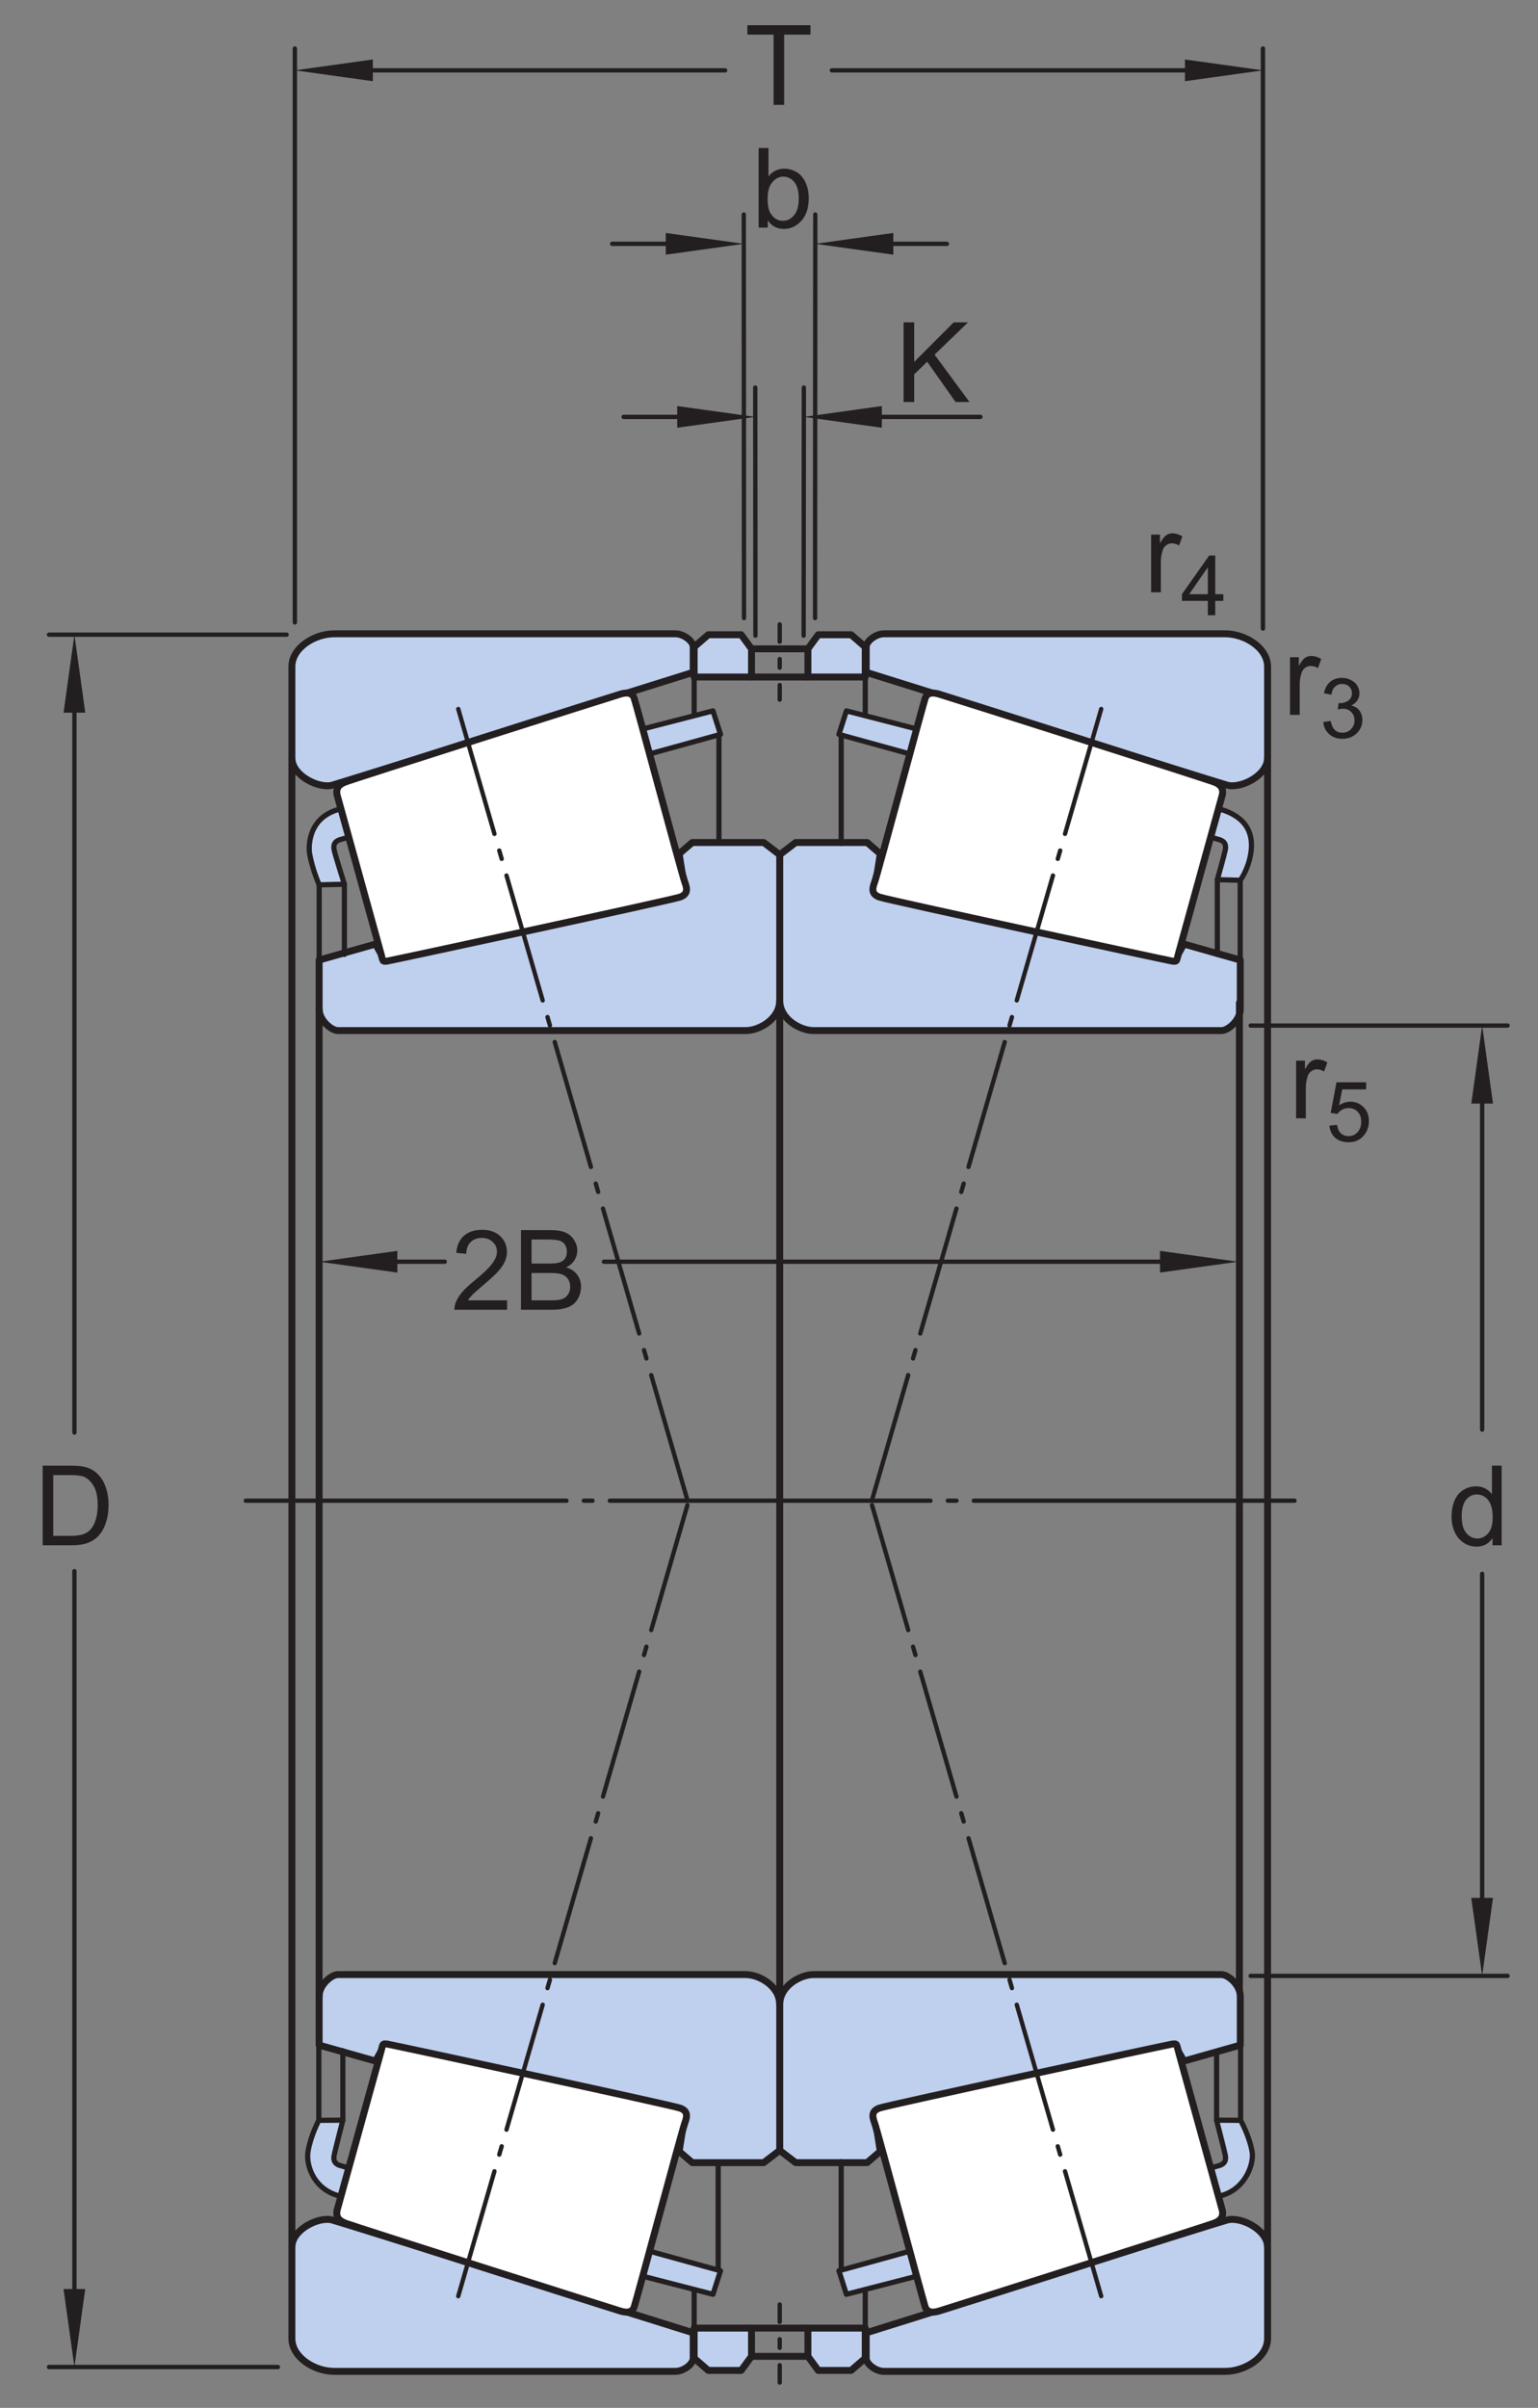 <?xml version="1.0" encoding="UTF-8"?>
<svg xmlns="http://www.w3.org/2000/svg" xmlns:xlink="http://www.w3.org/1999/xlink" width="166pt" height="259.81pt" viewBox="0 0 166 259.81" version="1.1">
<rect x="0" y="0" width="166" height="259.81" fill="#808080" stroke="none"/>
<defs>
<g>
<symbol overflow="visible" id="glyph0-0">
<path style="stroke:none;" d="M 1.5 0 L 1.5 -7.5 L 7.5 -7.5 L 7.5 0 Z M 1.688 -0.188 L 7.312 -0.188 L 7.312 -7.312 L 1.688 -7.312 Z M 1.688 -0.188 "/>
</symbol>
<symbol overflow="visible" id="glyph0-1">
<path style="stroke:none;" d="M 0.922 0 L 0.922 -8.594 L 3.891 -8.594 C 4.555 -8.594 5.066 -8.551 5.422 -8.469 C 5.91 -8.352 6.328 -8.148 6.672 -7.859 C 7.129 -7.473 7.469 -6.977 7.688 -6.375 C 7.914 -5.781 8.031 -5.102 8.031 -4.344 C 8.031 -3.688 7.953 -3.109 7.797 -2.609 C 7.648 -2.109 7.457 -1.691 7.219 -1.359 C 6.977 -1.023 6.711 -0.766 6.422 -0.578 C 6.141 -0.391 5.801 -0.242 5.406 -0.141 C 5.008 -0.047 4.551 0 4.031 0 Z M 2.062 -1.016 L 3.891 -1.016 C 4.461 -1.016 4.91 -1.066 5.234 -1.172 C 5.555 -1.273 5.812 -1.426 6 -1.625 C 6.27 -1.883 6.477 -2.242 6.625 -2.703 C 6.781 -3.16 6.859 -3.711 6.859 -4.359 C 6.859 -5.254 6.707 -5.941 6.406 -6.422 C 6.113 -6.91 5.758 -7.238 5.344 -7.406 C 5.031 -7.52 4.539 -7.578 3.875 -7.578 L 2.062 -7.578 Z M 2.062 -1.016 "/>
</symbol>
<symbol overflow="visible" id="glyph0-2">
<path style="stroke:none;" d="M 3.109 0 L 3.109 -7.578 L 0.281 -7.578 L 0.281 -8.594 L 7.094 -8.594 L 7.094 -7.578 L 4.25 -7.578 L 4.25 0 Z M 3.109 0 "/>
</symbol>
<symbol overflow="visible" id="glyph0-3">
<path style="stroke:none;" d="M 6.047 -1.016 L 6.047 0 L 0.359 0 C 0.359 -0.25 0.398 -0.492 0.484 -0.734 C 0.629 -1.117 0.859 -1.5 1.172 -1.875 C 1.492 -2.25 1.957 -2.68 2.562 -3.172 C 3.5 -3.941 4.129 -4.551 4.453 -5 C 4.785 -5.445 4.953 -5.867 4.953 -6.266 C 4.953 -6.68 4.801 -7.031 4.5 -7.312 C 4.195 -7.602 3.805 -7.75 3.328 -7.75 C 2.816 -7.75 2.41 -7.598 2.109 -7.297 C 1.805 -6.992 1.648 -6.57 1.641 -6.031 L 0.562 -6.141 C 0.633 -6.953 0.91 -7.566 1.391 -7.984 C 1.879 -8.41 2.535 -8.625 3.359 -8.625 C 4.18 -8.625 4.832 -8.395 5.312 -7.938 C 5.789 -7.477 6.031 -6.91 6.031 -6.234 C 6.031 -5.891 5.957 -5.551 5.812 -5.219 C 5.676 -4.895 5.441 -4.547 5.109 -4.172 C 4.785 -3.805 4.25 -3.305 3.5 -2.672 C 2.863 -2.141 2.453 -1.773 2.266 -1.578 C 2.086 -1.391 1.941 -1.203 1.828 -1.016 Z M 6.047 -1.016 "/>
</symbol>
<symbol overflow="visible" id="glyph0-4">
<path style="stroke:none;" d="M 0.875 0 L 0.875 -8.594 L 4.109 -8.594 C 4.766 -8.594 5.289 -8.504 5.688 -8.328 C 6.082 -8.148 6.391 -7.879 6.609 -7.516 C 6.836 -7.16 6.953 -6.785 6.953 -6.391 C 6.953 -6.023 6.852 -5.68 6.656 -5.359 C 6.457 -5.035 6.156 -4.773 5.75 -4.578 C 6.27 -4.422 6.664 -4.156 6.938 -3.781 C 7.219 -3.414 7.359 -2.984 7.359 -2.484 C 7.359 -2.086 7.273 -1.711 7.109 -1.359 C 6.941 -1.016 6.734 -0.75 6.484 -0.562 C 6.234 -0.375 5.914 -0.234 5.531 -0.141 C 5.156 -0.047 4.695 0 4.156 0 Z M 2.016 -4.984 L 3.875 -4.984 C 4.375 -4.984 4.734 -5.016 4.953 -5.078 C 5.242 -5.16 5.461 -5.301 5.609 -5.5 C 5.754 -5.707 5.828 -5.961 5.828 -6.266 C 5.828 -6.547 5.758 -6.797 5.625 -7.016 C 5.488 -7.234 5.289 -7.379 5.031 -7.453 C 4.781 -7.535 4.348 -7.578 3.734 -7.578 L 2.016 -7.578 Z M 2.016 -1.016 L 4.156 -1.016 C 4.52 -1.016 4.773 -1.031 4.922 -1.062 C 5.191 -1.102 5.41 -1.176 5.578 -1.281 C 5.754 -1.395 5.898 -1.555 6.016 -1.766 C 6.129 -1.973 6.188 -2.211 6.188 -2.484 C 6.188 -2.805 6.102 -3.086 5.938 -3.328 C 5.781 -3.566 5.555 -3.734 5.266 -3.828 C 4.973 -3.922 4.551 -3.969 4 -3.969 L 2.016 -3.969 Z M 2.016 -1.016 "/>
</symbol>
<symbol overflow="visible" id="glyph0-5">
<path style="stroke:none;" d="M 4.828 0 L 4.828 -0.781 C 4.43 -0.164 3.852 0.141 3.094 0.141 C 2.594 0.141 2.133 0.004 1.719 -0.266 C 1.301 -0.547 0.977 -0.93 0.75 -1.422 C 0.52 -1.91 0.406 -2.473 0.406 -3.109 C 0.406 -3.723 0.508 -4.285 0.719 -4.797 C 0.926 -5.305 1.238 -5.691 1.656 -5.953 C 2.07 -6.223 2.535 -6.359 3.047 -6.359 C 3.422 -6.359 3.754 -6.281 4.047 -6.125 C 4.336 -5.969 4.578 -5.766 4.766 -5.516 L 4.766 -8.594 L 5.812 -8.594 L 5.812 0 Z M 1.5 -3.109 C 1.5 -2.305 1.664 -1.707 2 -1.312 C 2.332 -0.926 2.727 -0.734 3.188 -0.734 C 3.645 -0.734 4.035 -0.922 4.359 -1.297 C 4.68 -1.672 4.844 -2.242 4.844 -3.016 C 4.844 -3.867 4.676 -4.492 4.344 -4.891 C 4.02 -5.285 3.617 -5.484 3.141 -5.484 C 2.672 -5.484 2.281 -5.289 1.969 -4.906 C 1.656 -4.531 1.5 -3.93 1.5 -3.109 Z M 1.5 -3.109 "/>
</symbol>
<symbol overflow="visible" id="glyph0-6">
<path style="stroke:none;" d="M 0.781 0 L 0.781 -6.219 L 1.734 -6.219 L 1.734 -5.281 C 1.973 -5.719 2.191 -6.004 2.391 -6.141 C 2.598 -6.285 2.828 -6.359 3.078 -6.359 C 3.43 -6.359 3.789 -6.25 4.156 -6.031 L 3.797 -5.047 C 3.535 -5.203 3.281 -5.281 3.031 -5.281 C 2.789 -5.281 2.578 -5.207 2.391 -5.062 C 2.211 -4.926 2.086 -4.734 2.016 -4.484 C 1.891 -4.109 1.828 -3.703 1.828 -3.266 L 1.828 0 Z M 0.781 0 "/>
</symbol>
<symbol overflow="visible" id="glyph0-7">
<path style="stroke:none;" d="M 1.766 0 L 0.781 0 L 0.781 -8.594 L 1.844 -8.594 L 1.844 -5.531 C 2.289 -6.082 2.859 -6.359 3.547 -6.359 C 3.93 -6.359 4.289 -6.281 4.625 -6.125 C 4.969 -5.977 5.25 -5.766 5.469 -5.484 C 5.695 -5.203 5.875 -4.863 6 -4.469 C 6.125 -4.07 6.188 -3.648 6.188 -3.203 C 6.188 -2.141 5.922 -1.316 5.391 -0.734 C 4.859 -0.148 4.227 0.141 3.5 0.141 C 2.758 0.141 2.18 -0.164 1.766 -0.781 Z M 1.75 -3.156 C 1.75 -2.414 1.852 -1.879 2.062 -1.547 C 2.395 -1.004 2.844 -0.734 3.406 -0.734 C 3.863 -0.734 4.258 -0.93 4.594 -1.328 C 4.938 -1.723 5.109 -2.32 5.109 -3.125 C 5.109 -3.938 4.945 -4.535 4.625 -4.922 C 4.301 -5.305 3.91 -5.5 3.453 -5.5 C 2.992 -5.5 2.594 -5.297 2.25 -4.891 C 1.914 -4.492 1.75 -3.914 1.75 -3.156 Z M 1.75 -3.156 "/>
</symbol>
<symbol overflow="visible" id="glyph0-8">
<path style="stroke:none;" d="M 0.875 0 L 0.875 -8.594 L 2.016 -8.594 L 2.016 -4.328 L 6.281 -8.594 L 7.828 -8.594 L 4.219 -5.109 L 7.984 0 L 6.484 0 L 3.422 -4.344 L 2.016 -2.984 L 2.016 0 Z M 0.875 0 "/>
</symbol>
<symbol overflow="visible" id="glyph1-0">
<path style="stroke:none;" d="M 1.125 0 L 1.125 -5.625 L 5.625 -5.625 L 5.625 0 Z M 1.266 -0.141 L 5.484 -0.141 L 5.484 -5.484 L 1.266 -5.484 Z M 1.266 -0.141 "/>
</symbol>
<symbol overflow="visible" id="glyph1-1">
<path style="stroke:none;" d="M 2.906 0 L 2.906 -1.547 L 0.109 -1.547 L 0.109 -2.266 L 3.047 -6.438 L 3.703 -6.438 L 3.703 -2.266 L 4.578 -2.266 L 4.578 -1.547 L 3.703 -1.547 L 3.703 0 Z M 2.906 -2.266 L 2.906 -5.172 L 0.891 -2.266 Z M 2.906 -2.266 "/>
</symbol>
<symbol overflow="visible" id="glyph1-2">
<path style="stroke:none;" d="M 0.375 -1.703 L 1.172 -1.812 C 1.266 -1.363 1.414 -1.039 1.625 -0.844 C 1.844 -0.645 2.113 -0.547 2.438 -0.547 C 2.801 -0.547 3.109 -0.672 3.359 -0.922 C 3.617 -1.18 3.75 -1.504 3.75 -1.891 C 3.75 -2.254 3.629 -2.551 3.391 -2.781 C 3.16 -3.02 2.863 -3.141 2.5 -3.141 C 2.344 -3.141 2.156 -3.109 1.938 -3.047 L 2.031 -3.75 C 2.082 -3.738 2.125 -3.734 2.156 -3.734 C 2.488 -3.734 2.789 -3.82 3.062 -4 C 3.332 -4.176 3.469 -4.445 3.469 -4.812 C 3.469 -5.102 3.367 -5.344 3.172 -5.531 C 2.973 -5.719 2.719 -5.812 2.406 -5.812 C 2.102 -5.812 1.848 -5.711 1.641 -5.516 C 1.441 -5.328 1.312 -5.039 1.25 -4.656 L 0.453 -4.797 C 0.555 -5.328 0.773 -5.738 1.109 -6.031 C 1.453 -6.32 1.879 -6.469 2.391 -6.469 C 2.742 -6.469 3.066 -6.391 3.359 -6.234 C 3.66 -6.086 3.891 -5.883 4.047 -5.625 C 4.203 -5.363 4.281 -5.086 4.281 -4.797 C 4.281 -4.516 4.203 -4.258 4.047 -4.031 C 3.898 -3.801 3.68 -3.617 3.391 -3.484 C 3.773 -3.398 4.07 -3.219 4.281 -2.938 C 4.488 -2.664 4.594 -2.32 4.594 -1.906 C 4.594 -1.344 4.383 -0.863 3.969 -0.469 C 3.562 -0.082 3.047 0.109 2.422 0.109 C 1.859 0.109 1.391 -0.055 1.016 -0.391 C 0.641 -0.723 0.426 -1.16 0.375 -1.703 Z M 0.375 -1.703 "/>
</symbol>
<symbol overflow="visible" id="glyph1-3">
<path style="stroke:none;" d="M 0.375 -1.688 L 1.203 -1.766 C 1.266 -1.359 1.406 -1.051 1.625 -0.844 C 1.852 -0.645 2.125 -0.547 2.438 -0.547 C 2.82 -0.547 3.145 -0.688 3.406 -0.969 C 3.676 -1.258 3.812 -1.641 3.812 -2.109 C 3.812 -2.566 3.68 -2.926 3.422 -3.188 C 3.172 -3.445 2.844 -3.578 2.438 -3.578 C 2.176 -3.578 1.941 -3.516 1.734 -3.391 C 1.535 -3.273 1.375 -3.129 1.25 -2.953 L 0.516 -3.047 L 1.141 -6.359 L 4.344 -6.359 L 4.344 -5.594 L 1.766 -5.594 L 1.422 -3.875 C 1.805 -4.133 2.211 -4.266 2.641 -4.266 C 3.203 -4.266 3.676 -4.07 4.062 -3.688 C 4.445 -3.301 4.641 -2.801 4.641 -2.188 C 4.641 -1.602 4.473 -1.098 4.141 -0.672 C 3.723 -0.148 3.156 0.109 2.438 0.109 C 1.852 0.109 1.375 -0.051 1 -0.375 C 0.633 -0.707 0.426 -1.145 0.375 -1.688 Z M 0.375 -1.688 "/>
</symbol>
</g>
</defs>
<g id="surface1">
<path style=" stroke:none;fill-rule:nonzero;fill:rgb(74.864%,81.065%,93.063%);fill-opacity:1;" d="M 136.812 71.934 C 136.812 69.906 134.371 68.387 132.246 68.387 L 95.414 68.387 C 94.504 68.387 93.492 69.195 93.492 69.805 L 93.492 72.543 C 93.492 72.543 131.027 84.312 132.449 84.719 C 133.871 85.125 136.812 83.703 136.812 81.777 "/>
<path style="fill:none;stroke-width:7.48;stroke-linecap:round;stroke-linejoin:round;stroke:rgb(13.73%,12.16%,12.549%);stroke-opacity:1;stroke-miterlimit:4;" d="M 1368.125 1878.764 C 1368.125 1899.037 1343.711 1914.233 1322.461 1914.233 L 954.141 1914.233 C 945.039 1914.233 934.922 1906.147 934.922 1900.053 L 934.922 1872.67 C 934.922 1872.67 1310.273 1754.975 1324.492 1750.912 C 1338.711 1746.85 1368.125 1761.069 1368.125 1780.327 Z M 1368.125 1878.764 " transform="matrix(0.1,0,0,-0.1,0,259.81)"/>
<path style="fill:none;stroke-width:4.68;stroke-linecap:round;stroke-linejoin:round;stroke:rgb(13.73%,12.16%,12.549%);stroke-opacity:1;stroke-dasharray:18.71,18.71,9.35,18.71;stroke-miterlimit:4;" d="M 841.562 1924.389 L 841.562 1843.178 " transform="matrix(0.1,0,0,-0.1,0,259.81)"/>
<path style=" stroke:none;fill-rule:nonzero;fill:rgb(74.864%,81.065%,93.063%);fill-opacity:1;" d="M 133.867 103.59 L 127.781 101.863 L 126.867 103.488 L 94.402 95.98 L 95.012 92.125 L 93.59 90.906 L 85.879 90.906 L 84.156 92.227 L 84.156 107.949 C 84.156 109.98 86.391 111.199 87.809 111.199 L 131.84 111.199 C 132.551 111.199 133.867 110.082 133.867 108.863 "/>
<path style="fill:none;stroke-width:7.48;stroke-linecap:round;stroke-linejoin:round;stroke:rgb(13.73%,12.16%,12.549%);stroke-opacity:1;stroke-miterlimit:4;" d="M 1338.672 1562.202 L 1277.812 1579.467 L 1268.672 1563.217 L 944.023 1638.295 L 950.117 1676.85 L 935.898 1689.037 L 858.789 1689.037 L 841.562 1675.834 L 841.562 1518.608 C 841.562 1498.295 863.906 1486.108 878.086 1486.108 L 1318.398 1486.108 C 1325.508 1486.108 1338.672 1497.28 1338.672 1509.467 Z M 1338.672 1562.202 " transform="matrix(0.1,0,0,-0.1,0,259.81)"/>
<path style=" stroke:none;fill-rule:nonzero;fill:rgb(74.864%,81.065%,93.063%);fill-opacity:1;" d="M 88.316 68.488 L 87.199 70.008 L 87.199 73.051 L 93.387 73.051 L 93.387 69.805 L 91.863 68.488 "/>
<path style="fill:none;stroke-width:7.48;stroke-linecap:round;stroke-linejoin:round;stroke:rgb(13.73%,12.16%,12.549%);stroke-opacity:1;stroke-miterlimit:4;" d="M 883.164 1913.217 L 871.992 1898.022 L 871.992 1867.592 L 933.867 1867.592 L 933.867 1900.053 L 918.633 1913.217 Z M 883.164 1913.217 " transform="matrix(0.1,0,0,-0.1,0,259.81)"/>
<path style=" stroke:none;fill-rule:nonzero;fill:rgb(74.864%,81.065%,93.063%);fill-opacity:1;" d="M 31.504 71.934 C 31.504 69.906 33.938 68.387 36.066 68.387 L 72.895 68.387 C 73.809 68.387 74.82 69.195 74.82 69.805 L 74.82 72.543 C 74.82 72.543 37.285 84.312 35.863 84.719 C 34.441 85.125 31.504 83.703 31.504 81.777 "/>
<path style="fill:none;stroke-width:7.48;stroke-linecap:round;stroke-linejoin:round;stroke:rgb(13.73%,12.16%,12.549%);stroke-opacity:1;stroke-miterlimit:4;" d="M 315.039 1878.764 C 315.039 1899.037 339.375 1914.233 360.664 1914.233 L 728.945 1914.233 C 738.086 1914.233 748.203 1906.147 748.203 1900.053 L 748.203 1872.67 C 748.203 1872.67 372.852 1754.975 358.633 1750.912 C 344.414 1746.85 315.039 1761.069 315.039 1780.327 Z M 315.039 1878.764 " transform="matrix(0.1,0,0,-0.1,0,259.81)"/>
<path style=" stroke:none;fill-rule:nonzero;fill:rgb(74.864%,81.065%,93.063%);fill-opacity:1;" d="M 34.445 103.59 L 40.531 101.863 L 41.441 103.488 L 73.91 95.98 L 73.301 92.125 L 74.719 90.906 L 82.43 90.906 L 84.156 92.227 L 84.156 107.949 C 84.156 109.98 81.922 111.199 80.504 111.199 L 36.473 111.199 C 35.762 111.199 34.445 110.082 34.445 108.863 "/>
<path style="fill:none;stroke-width:7.48;stroke-linecap:round;stroke-linejoin:round;stroke:rgb(13.73%,12.16%,12.549%);stroke-opacity:1;stroke-miterlimit:4;" d="M 344.453 1562.202 L 405.312 1579.467 L 414.414 1563.217 L 739.102 1638.295 L 733.008 1676.85 L 747.188 1689.037 L 824.297 1689.037 L 841.562 1675.834 L 841.562 1518.608 C 841.562 1498.295 819.219 1486.108 805.039 1486.108 L 364.727 1486.108 C 357.617 1486.108 344.453 1497.28 344.453 1509.467 Z M 344.453 1562.202 " transform="matrix(0.1,0,0,-0.1,0,259.81)"/>
<path style=" stroke:none;fill-rule:nonzero;fill:rgb(74.864%,81.065%,93.063%);fill-opacity:1;" d="M 79.996 68.488 L 81.113 70.008 L 81.113 73.051 L 74.922 73.051 L 74.922 69.805 L 76.445 68.488 "/>
<path style="fill:none;stroke-width:7.48;stroke-linecap:round;stroke-linejoin:round;stroke:rgb(13.73%,12.16%,12.549%);stroke-opacity:1;stroke-miterlimit:4;" d="M 799.961 1913.217 L 811.133 1898.022 L 811.133 1867.592 L 749.219 1867.592 L 749.219 1900.053 L 764.453 1913.217 Z M 799.961 1913.217 " transform="matrix(0.1,0,0,-0.1,0,259.81)"/>
<path style="fill:none;stroke-width:7.48;stroke-linecap:round;stroke-linejoin:round;stroke:rgb(13.73%,12.16%,12.549%);stroke-opacity:1;stroke-miterlimit:4;" d="M 871.992 1867.592 L 811.133 1867.592 " transform="matrix(0.1,0,0,-0.1,0,259.81)"/>
<path style="fill:none;stroke-width:7.48;stroke-linecap:round;stroke-linejoin:round;stroke:rgb(13.73%,12.16%,12.549%);stroke-opacity:1;stroke-miterlimit:4;" d="M 871.992 1898.022 L 811.133 1898.022 " transform="matrix(0.1,0,0,-0.1,0,259.81)"/>
<path style="fill:none;stroke-width:4.68;stroke-linecap:round;stroke-linejoin:round;stroke:rgb(13.73%,12.16%,12.549%);stroke-opacity:1;stroke-dasharray:346.11,18.71,9.35,18.71;stroke-miterlimit:4;" d="M 265.312 978.842 L 1411.758 978.842 " transform="matrix(0.1,0,0,-0.1,0,259.81)"/>
<path style="fill:none;stroke-width:5.61;stroke-linecap:round;stroke-linejoin:round;stroke:rgb(13.73%,12.16%,12.549%);stroke-opacity:1;stroke-miterlimit:4;" d="M 749.219 1867.592 L 749.219 1827.006 " transform="matrix(0.1,0,0,-0.1,0,259.81)"/>
<path style="fill:none;stroke-width:5.61;stroke-linecap:round;stroke-linejoin:round;stroke:rgb(13.73%,12.16%,12.549%);stroke-opacity:1;stroke-miterlimit:4;" d="M 933.906 1867.592 L 933.906 1825.991 " transform="matrix(0.1,0,0,-0.1,0,259.81)"/>
<path style="fill:none;stroke-width:5.61;stroke-linecap:round;stroke-linejoin:round;stroke:rgb(13.73%,12.16%,12.549%);stroke-opacity:1;stroke-miterlimit:4;" d="M 1313.906 1648.92 L 1313.906 1568.295 " transform="matrix(0.1,0,0,-0.1,0,259.81)"/>
<path style="fill:none;stroke-width:5.61;stroke-linecap:round;stroke-linejoin:round;stroke:rgb(13.73%,12.16%,12.549%);stroke-opacity:1;stroke-miterlimit:4;" d="M 1338.594 1648.295 L 1338.594 1565.053 " transform="matrix(0.1,0,0,-0.1,0,259.81)"/>
<path style="fill:none;stroke-width:5.61;stroke-linecap:round;stroke-linejoin:round;stroke:rgb(13.73%,12.16%,12.549%);stroke-opacity:1;stroke-miterlimit:4;" d="M 344.492 1643.373 L 344.492 1565.248 " transform="matrix(0.1,0,0,-0.1,0,259.81)"/>
<path style="fill:none;stroke-width:5.61;stroke-linecap:round;stroke-linejoin:round;stroke:rgb(13.73%,12.16%,12.549%);stroke-opacity:1;stroke-miterlimit:4;" d="M 371.719 1643.998 L 371.719 1568.295 " transform="matrix(0.1,0,0,-0.1,0,259.81)"/>
<path style="fill:none;stroke-width:7.48;stroke-linecap:round;stroke-linejoin:round;stroke:rgb(13.73%,12.16%,12.549%);stroke-opacity:1;stroke-miterlimit:4;" d="M 315.039 1780.327 L 315.039 978.53 " transform="matrix(0.1,0,0,-0.1,0,259.81)"/>
<path style="fill:none;stroke-width:7.48;stroke-linecap:round;stroke-linejoin:round;stroke:rgb(13.73%,12.16%,12.549%);stroke-opacity:1;stroke-miterlimit:4;" d="M 1368.125 1780.327 L 1368.125 977.241 " transform="matrix(0.1,0,0,-0.1,0,259.81)"/>
<path style="fill:none;stroke-width:5.61;stroke-linecap:round;stroke-linejoin:round;stroke:rgb(13.73%,12.16%,12.549%);stroke-opacity:1;stroke-miterlimit:4;" d="M 775.977 1806.498 L 775.977 1689.858 " transform="matrix(0.1,0,0,-0.1,0,259.81)"/>
<path style="fill:none;stroke-width:5.61;stroke-linecap:round;stroke-linejoin:round;stroke:rgb(13.73%,12.16%,12.549%);stroke-opacity:1;stroke-miterlimit:4;" d="M 907.93 1805.678 L 907.93 1688.022 " transform="matrix(0.1,0,0,-0.1,0,259.81)"/>
<path style=" stroke:none;fill-rule:nonzero;fill:rgb(74.864%,81.065%,93.063%);fill-opacity:1;" d="M 136.812 252.324 C 136.812 254.352 134.371 255.871 132.246 255.871 L 95.414 255.871 C 94.504 255.871 93.492 255.062 93.492 254.453 L 93.492 251.711 C 93.492 251.711 131.027 239.941 132.449 239.539 C 133.871 239.133 136.812 240.551 136.812 242.48 "/>
<path style="fill:none;stroke-width:7.48;stroke-linecap:round;stroke-linejoin:round;stroke:rgb(13.73%,12.16%,12.549%);stroke-opacity:1;stroke-miterlimit:4;" d="M 1368.125 74.858 C 1368.125 54.584 1343.711 39.389 1322.461 39.389 L 954.141 39.389 C 945.039 39.389 934.922 47.475 934.922 53.569 L 934.922 80.991 C 934.922 80.991 1310.273 198.686 1324.492 202.709 C 1338.711 206.772 1368.125 192.592 1368.125 173.295 Z M 1368.125 74.858 " transform="matrix(0.1,0,0,-0.1,0,259.81)"/>
<path style="fill:none;stroke-width:4.68;stroke-linecap:round;stroke-linejoin:round;stroke:rgb(13.73%,12.16%,12.549%);stroke-opacity:1;stroke-dasharray:18.71,18.71,9.35,18.71;stroke-miterlimit:4;" d="M 841.562 27.319 L 841.562 118.412 " transform="matrix(0.1,0,0,-0.1,0,259.81)"/>
<path style=" stroke:none;fill-rule:nonzero;fill:rgb(74.864%,81.065%,93.063%);fill-opacity:1;" d="M 133.867 220.668 L 127.781 222.391 L 126.867 220.77 L 94.402 228.277 L 95.012 232.133 L 93.59 233.348 L 85.879 233.348 L 84.156 232.031 L 84.156 216.305 C 84.156 214.273 86.391 213.059 87.809 213.059 L 131.84 213.059 C 132.551 213.059 133.867 214.176 133.867 215.395 "/>
<path style="fill:none;stroke-width:7.48;stroke-linecap:round;stroke-linejoin:round;stroke:rgb(13.73%,12.16%,12.549%);stroke-opacity:1;stroke-miterlimit:4;" d="M 1338.672 391.42 L 1277.812 374.194 L 1268.672 390.405 L 944.023 315.327 L 950.117 276.772 L 935.898 264.623 L 858.789 264.623 L 841.562 277.788 L 841.562 435.053 C 841.562 455.366 863.906 467.514 878.086 467.514 L 1318.398 467.514 C 1325.508 467.514 1338.672 456.342 1338.672 444.155 Z M 1338.672 391.42 " transform="matrix(0.1,0,0,-0.1,0,259.81)"/>
<path style=" stroke:none;fill-rule:nonzero;fill:rgb(74.864%,81.065%,93.063%);fill-opacity:1;" d="M 88.316 255.77 L 87.199 254.25 L 87.199 251.203 L 93.387 251.203 L 93.387 254.453 L 91.863 255.77 "/>
<path style="fill:none;stroke-width:7.48;stroke-linecap:round;stroke-linejoin:round;stroke:rgb(13.73%,12.16%,12.549%);stroke-opacity:1;stroke-miterlimit:4;" d="M 883.164 40.405 L 871.992 55.6 L 871.992 86.069 L 933.867 86.069 L 933.867 53.569 L 918.633 40.405 Z M 883.164 40.405 " transform="matrix(0.1,0,0,-0.1,0,259.81)"/>
<path style=" stroke:none;fill-rule:nonzero;fill:rgb(74.864%,81.065%,93.063%);fill-opacity:1;" d="M 31.504 252.324 C 31.504 254.352 33.938 255.871 36.066 255.871 L 72.895 255.871 C 73.809 255.871 74.82 255.062 74.82 254.453 L 74.82 251.711 C 74.82 251.711 37.285 239.941 35.863 239.539 C 34.441 239.133 31.504 240.551 31.504 242.48 "/>
<path style="fill:none;stroke-width:7.48;stroke-linecap:round;stroke-linejoin:round;stroke:rgb(13.73%,12.16%,12.549%);stroke-opacity:1;stroke-miterlimit:4;" d="M 315.039 74.858 C 315.039 54.584 339.375 39.389 360.664 39.389 L 728.945 39.389 C 738.086 39.389 748.203 47.475 748.203 53.569 L 748.203 80.991 C 748.203 80.991 372.852 198.686 358.633 202.709 C 344.414 206.772 315.039 192.592 315.039 173.295 Z M 315.039 74.858 " transform="matrix(0.1,0,0,-0.1,0,259.81)"/>
<path style=" stroke:none;fill-rule:nonzero;fill:rgb(74.864%,81.065%,93.063%);fill-opacity:1;" d="M 34.445 220.668 L 40.531 222.391 L 41.441 220.77 L 73.91 228.277 L 73.301 232.133 L 74.719 233.348 L 82.43 233.348 L 84.156 232.031 L 84.156 216.305 C 84.156 214.273 81.922 213.059 80.504 213.059 L 36.473 213.059 C 35.762 213.059 34.445 214.176 34.445 215.395 "/>
<path style="fill:none;stroke-width:7.48;stroke-linecap:round;stroke-linejoin:round;stroke:rgb(13.73%,12.16%,12.549%);stroke-opacity:1;stroke-miterlimit:4;" d="M 344.453 391.42 L 405.312 374.194 L 414.414 390.405 L 739.102 315.327 L 733.008 276.772 L 747.188 264.623 L 824.297 264.623 L 841.562 277.788 L 841.562 435.053 C 841.562 455.366 819.219 467.514 805.039 467.514 L 364.727 467.514 C 357.617 467.514 344.453 456.342 344.453 444.155 Z M 344.453 391.42 " transform="matrix(0.1,0,0,-0.1,0,259.81)"/>
<path style=" stroke:none;fill-rule:nonzero;fill:rgb(74.864%,81.065%,93.063%);fill-opacity:1;" d="M 79.996 255.77 L 81.113 254.25 L 81.113 251.203 L 74.922 251.203 L 74.922 254.453 L 76.445 255.77 "/>
<path style="fill:none;stroke-width:7.48;stroke-linecap:round;stroke-linejoin:round;stroke:rgb(13.73%,12.16%,12.549%);stroke-opacity:1;stroke-miterlimit:4;" d="M 799.961 40.405 L 811.133 55.6 L 811.133 86.069 L 749.219 86.069 L 749.219 53.569 L 764.453 40.405 Z M 799.961 40.405 " transform="matrix(0.1,0,0,-0.1,0,259.81)"/>
<path style="fill:none;stroke-width:7.48;stroke-linecap:round;stroke-linejoin:round;stroke:rgb(13.73%,12.16%,12.549%);stroke-opacity:1;stroke-miterlimit:4;" d="M 871.992 86.069 L 811.133 86.069 " transform="matrix(0.1,0,0,-0.1,0,259.81)"/>
<path style="fill:none;stroke-width:7.48;stroke-linecap:round;stroke-linejoin:round;stroke:rgb(13.73%,12.16%,12.549%);stroke-opacity:1;stroke-miterlimit:4;" d="M 871.992 55.6 L 811.133 55.6 " transform="matrix(0.1,0,0,-0.1,0,259.81)"/>
<path style="fill:none;stroke-width:5.61;stroke-linecap:round;stroke-linejoin:round;stroke:rgb(13.73%,12.16%,12.549%);stroke-opacity:1;stroke-miterlimit:4;" d="M 749.219 86.069 L 749.219 126.655 " transform="matrix(0.1,0,0,-0.1,0,259.81)"/>
<path style="fill:none;stroke-width:5.61;stroke-linecap:round;stroke-linejoin:round;stroke:rgb(13.73%,12.16%,12.549%);stroke-opacity:1;stroke-miterlimit:4;" d="M 933.906 86.069 L 933.906 127.67 " transform="matrix(0.1,0,0,-0.1,0,259.81)"/>
<path style="fill:none;stroke-width:5.61;stroke-linecap:round;stroke-linejoin:round;stroke:rgb(13.73%,12.16%,12.549%);stroke-opacity:1;stroke-miterlimit:4;" d="M 1313.086 310.444 L 1313.086 384.116 " transform="matrix(0.1,0,0,-0.1,0,259.81)"/>
<path style="fill:none;stroke-width:5.61;stroke-linecap:round;stroke-linejoin:round;stroke:rgb(13.73%,12.16%,12.549%);stroke-opacity:1;stroke-miterlimit:4;" d="M 1339.023 310.248 L 1339.023 389.389 " transform="matrix(0.1,0,0,-0.1,0,259.81)"/>
<path style="fill:none;stroke-width:5.61;stroke-linecap:round;stroke-linejoin:round;stroke:rgb(13.73%,12.16%,12.549%);stroke-opacity:1;stroke-miterlimit:4;" d="M 344.102 310.248 L 344.102 390.405 " transform="matrix(0.1,0,0,-0.1,0,259.81)"/>
<path style="fill:none;stroke-width:5.61;stroke-linecap:round;stroke-linejoin:round;stroke:rgb(13.73%,12.16%,12.549%);stroke-opacity:1;stroke-miterlimit:4;" d="M 370.039 310.444 L 370.039 385.327 " transform="matrix(0.1,0,0,-0.1,0,259.81)"/>
<path style="fill:none;stroke-width:7.48;stroke-linecap:round;stroke-linejoin:round;stroke:rgb(13.73%,12.16%,12.549%);stroke-opacity:1;stroke-miterlimit:4;" d="M 315.039 173.295 L 315.039 975.131 " transform="matrix(0.1,0,0,-0.1,0,259.81)"/>
<path style="fill:none;stroke-width:7.48;stroke-linecap:round;stroke-linejoin:round;stroke:rgb(13.73%,12.16%,12.549%);stroke-opacity:1;stroke-miterlimit:4;" d="M 1368.125 173.295 L 1368.125 977.241 " transform="matrix(0.1,0,0,-0.1,0,259.81)"/>
<path style="fill:none;stroke-width:5.61;stroke-linecap:round;stroke-linejoin:round;stroke:rgb(13.73%,12.16%,12.549%);stroke-opacity:1;stroke-miterlimit:4;" d="M 775.156 147.944 L 775.156 264.623 " transform="matrix(0.1,0,0,-0.1,0,259.81)"/>
<path style="fill:none;stroke-width:5.61;stroke-linecap:round;stroke-linejoin:round;stroke:rgb(13.73%,12.16%,12.549%);stroke-opacity:1;stroke-miterlimit:4;" d="M 907.93 147.944 L 907.93 265.639 " transform="matrix(0.1,0,0,-0.1,0,259.81)"/>
<path style="fill:none;stroke-width:7.48;stroke-linecap:round;stroke-linejoin:round;stroke:rgb(13.73%,12.16%,12.549%);stroke-opacity:1;stroke-miterlimit:4;" d="M 344.453 1509.428 L 344.453 444.155 " transform="matrix(0.1,0,0,-0.1,0,259.81)"/>
<path style="fill:none;stroke-width:7.48;stroke-linecap:round;stroke-linejoin:round;stroke:rgb(13.73%,12.16%,12.549%);stroke-opacity:1;stroke-miterlimit:4;" d="M 1337.734 1516.069 L 1337.734 450.795 " transform="matrix(0.1,0,0,-0.1,0,259.81)"/>
<path style="fill:none;stroke-width:7.48;stroke-linecap:round;stroke-linejoin:round;stroke:rgb(13.73%,12.16%,12.549%);stroke-opacity:1;stroke-miterlimit:4;" d="M 841.562 1518.608 L 841.562 435.053 " transform="matrix(0.1,0,0,-0.1,0,259.81)"/>
<path style=" stroke:none;fill-rule:nonzero;fill:rgb(74.864%,81.065%,93.063%);fill-opacity:1;" d="M 91.355 76.703 L 90.547 79.238 C 90.547 79.238 131.027 90.402 131.637 90.605 C 132.246 90.805 132.344 91.211 132.246 91.719 C 132.145 92.227 131.387 94.918 131.387 94.918 L 133.859 94.98 C 133.859 94.98 134.672 93.934 134.98 92.207 C 135.281 90.484 134.98 88.473 132.145 87.457 C 129.301 86.445 91.355 76.703 91.355 76.703 "/>
<path style="fill:none;stroke-width:5.61;stroke-linecap:round;stroke-linejoin:round;stroke:rgb(13.73%,12.16%,12.549%);stroke-opacity:1;stroke-miterlimit:4;" d="M 913.555 1831.069 L 905.469 1805.717 C 905.469 1805.717 1310.273 1694.077 1316.367 1692.045 C 1322.461 1690.053 1323.438 1685.991 1322.461 1680.912 C 1321.445 1675.834 1313.867 1648.92 1313.867 1648.92 L 1338.594 1648.295 C 1338.594 1648.295 1346.719 1658.764 1349.805 1676.03 C 1352.812 1693.256 1349.805 1713.373 1321.445 1723.53 C 1293.008 1733.647 913.555 1831.069 913.555 1831.069 Z M 913.555 1831.069 " transform="matrix(0.1,0,0,-0.1,0,259.81)"/>
<path style=" stroke:none;fill-rule:nonzero;fill:rgb(74.864%,81.065%,93.063%);fill-opacity:1;" d="M 76.953 76.703 L 77.766 79.238 C 77.766 79.238 37.285 90.402 36.676 90.605 C 36.066 90.805 35.965 91.211 36.066 91.719 C 36.168 92.227 37.172 95.41 37.172 95.41 L 34.449 95.473 C 34.449 95.473 33.723 93.848 33.418 92.125 C 33.332 91.645 33.105 88.551 36.168 87.457 C 39.008 86.445 76.953 76.703 76.953 76.703 "/>
<path style="fill:none;stroke-width:5.61;stroke-linecap:round;stroke-linejoin:round;stroke:rgb(13.73%,12.16%,12.549%);stroke-opacity:1;stroke-miterlimit:4;" d="M 769.531 1831.069 L 777.656 1805.717 C 777.656 1805.717 372.852 1694.077 366.758 1692.045 C 360.664 1690.053 359.648 1685.991 360.664 1680.912 C 361.68 1675.834 371.719 1643.998 371.719 1643.998 L 344.492 1643.373 C 344.492 1643.373 337.227 1659.623 334.18 1676.85 C 333.32 1681.655 331.055 1712.592 361.68 1723.53 C 390.078 1733.647 769.531 1831.069 769.531 1831.069 Z M 769.531 1831.069 " transform="matrix(0.1,0,0,-0.1,0,259.81)"/>
<path style=" stroke:none;fill-rule:nonzero;fill:rgb(74.864%,81.065%,93.063%);fill-opacity:1;" d="M 91.355 247.555 L 90.547 245.016 C 90.547 245.016 131.027 233.855 131.637 233.652 C 132.246 233.449 132.344 233.047 132.246 232.539 C 132.145 232.031 131.305 228.766 131.305 228.766 L 133.902 228.785 C 133.902 228.785 134.84 230.449 135.145 232.172 C 135.359 233.402 134.52 235.953 132.145 236.801 C 129.301 237.816 91.355 247.555 91.355 247.555 "/>
<path style="fill:none;stroke-width:5.61;stroke-linecap:round;stroke-linejoin:round;stroke:rgb(13.73%,12.16%,12.549%);stroke-opacity:1;stroke-miterlimit:4;" d="M 913.555 122.553 L 905.469 147.944 C 905.469 147.944 1310.273 259.545 1316.367 261.577 C 1322.461 263.608 1323.438 267.631 1322.461 272.709 C 1321.445 277.788 1313.047 310.444 1313.047 310.444 L 1339.023 310.248 C 1339.023 310.248 1348.398 293.608 1351.445 276.381 C 1353.594 264.077 1345.195 238.569 1321.445 230.092 C 1293.008 219.936 913.555 122.553 913.555 122.553 Z M 913.555 122.553 " transform="matrix(0.1,0,0,-0.1,0,259.81)"/>
<path style=" stroke:none;fill-rule:nonzero;fill:rgb(74.864%,81.065%,93.063%);fill-opacity:1;" d="M 76.953 247.555 L 77.766 245.016 C 77.766 245.016 37.285 233.855 36.676 233.652 C 36.066 233.449 35.965 233.047 36.066 232.539 C 36.168 232.031 37.004 228.766 37.004 228.766 L 34.41 228.785 C 34.41 228.785 33.555 230.367 33.254 232.09 C 33.008 233.461 33.707 235.918 36.168 236.801 C 39.008 237.816 76.953 247.555 76.953 247.555 "/>
<path style="fill:none;stroke-width:5.61;stroke-linecap:round;stroke-linejoin:round;stroke:rgb(13.73%,12.16%,12.549%);stroke-opacity:1;stroke-miterlimit:4;" d="M 769.531 122.553 L 777.656 147.944 C 777.656 147.944 372.852 259.545 366.758 261.577 C 360.664 263.608 359.648 267.631 360.664 272.709 C 361.68 277.788 370.039 310.444 370.039 310.444 L 344.102 310.248 C 344.102 310.248 335.547 294.428 332.539 277.202 C 330.078 263.491 337.07 238.92 361.68 230.092 C 390.078 219.936 769.531 122.553 769.531 122.553 Z M 769.531 122.553 " transform="matrix(0.1,0,0,-0.1,0,259.81)"/>
<path style=" stroke:none;fill-rule:nonzero;fill:rgb(100%,100%,100%);fill-opacity:1;" d="M 131.938 85.734 C 132.039 85.125 131.84 84.719 131.129 84.414 C 130.422 84.109 102.012 75.082 101.301 74.879 C 100.59 74.676 100.086 74.777 99.879 75.285 C 99.676 75.793 94.707 94.355 94.402 95.172 C 94.098 95.98 94.098 96.488 94.91 96.793 C 95.719 97.098 125.855 103.59 126.465 103.691 C 127.07 103.793 126.969 103.691 127.172 102.98 C 127.375 102.27 131.938 85.734 131.938 85.734 "/>
<path style="fill:none;stroke-width:7.48;stroke-linecap:round;stroke-linejoin:round;stroke:rgb(13.73%,12.16%,12.549%);stroke-opacity:1;stroke-miterlimit:4;" d="M 1319.375 1740.756 C 1320.391 1746.85 1318.398 1750.912 1311.289 1753.959 C 1304.219 1757.006 1020.117 1847.28 1013.008 1849.311 C 1005.898 1851.342 1000.859 1850.327 998.789 1845.248 C 996.758 1840.17 947.07 1654.545 944.023 1646.381 C 940.977 1638.295 940.977 1633.217 949.102 1630.17 C 957.188 1627.123 1258.555 1562.202 1264.648 1561.186 C 1270.703 1560.17 1269.688 1561.186 1271.719 1568.295 C 1273.75 1575.405 1319.375 1740.756 1319.375 1740.756 Z M 1319.375 1740.756 " transform="matrix(0.1,0,0,-0.1,0,259.81)"/>
<path style=" stroke:none;fill-rule:nonzero;fill:rgb(100%,100%,100%);fill-opacity:1;" d="M 36.371 85.734 C 36.27 85.125 36.473 84.719 37.184 84.414 C 37.891 84.109 66.301 75.082 67.012 74.879 C 67.723 74.676 68.227 74.777 68.43 75.285 C 68.633 75.793 73.605 94.355 73.91 95.172 C 74.215 95.98 74.215 96.488 73.402 96.793 C 72.59 97.098 42.457 103.59 41.848 103.691 C 41.242 103.793 41.344 103.691 41.141 102.98 C 40.938 102.27 36.371 85.734 36.371 85.734 "/>
<path style="fill:none;stroke-width:7.48;stroke-linecap:round;stroke-linejoin:round;stroke:rgb(13.73%,12.16%,12.549%);stroke-opacity:1;stroke-miterlimit:4;" d="M 363.711 1740.756 C 362.695 1746.85 364.727 1750.912 371.836 1753.959 C 378.906 1757.006 663.008 1847.28 670.117 1849.311 C 677.227 1851.342 682.266 1850.327 684.297 1845.248 C 686.328 1840.17 736.055 1654.545 739.102 1646.381 C 742.148 1638.295 742.148 1633.217 734.023 1630.17 C 725.898 1627.123 424.57 1562.202 418.477 1561.186 C 412.422 1560.17 413.438 1561.186 411.406 1568.295 C 409.375 1575.405 363.711 1740.756 363.711 1740.756 Z M 363.711 1740.756 " transform="matrix(0.1,0,0,-0.1,0,259.81)"/>
<path style=" stroke:none;fill-rule:nonzero;fill:rgb(100%,100%,100%);fill-opacity:1;" d="M 131.938 238.523 C 132.039 239.133 131.84 239.539 131.129 239.844 C 130.422 240.145 102.012 249.176 101.301 249.379 C 100.59 249.582 100.086 249.48 99.879 248.973 C 99.676 248.469 94.707 229.898 94.402 229.086 C 94.098 228.277 94.098 227.77 94.91 227.465 C 95.719 227.16 125.855 220.668 126.465 220.566 C 127.07 220.465 126.969 220.566 127.172 221.277 C 127.375 221.988 131.938 238.523 131.938 238.523 "/>
<path style="fill:none;stroke-width:7.48;stroke-linecap:round;stroke-linejoin:round;stroke:rgb(13.73%,12.16%,12.549%);stroke-opacity:1;stroke-miterlimit:4;" d="M 1319.375 212.866 C 1320.391 206.772 1318.398 202.709 1311.289 199.662 C 1304.219 196.655 1020.117 106.342 1013.008 104.311 C 1005.898 102.28 1000.859 103.295 998.789 108.373 C 996.758 113.412 947.07 299.116 944.023 307.241 C 940.977 315.327 940.977 320.405 949.102 323.452 C 957.188 326.498 1258.555 391.42 1264.648 392.436 C 1270.703 393.452 1269.688 392.436 1271.719 385.327 C 1273.75 378.217 1319.375 212.866 1319.375 212.866 Z M 1319.375 212.866 " transform="matrix(0.1,0,0,-0.1,0,259.81)"/>
<path style=" stroke:none;fill-rule:nonzero;fill:rgb(100%,100%,100%);fill-opacity:1;" d="M 36.371 238.523 C 36.27 239.133 36.473 239.539 37.184 239.844 C 37.891 240.145 66.301 249.176 67.012 249.379 C 67.723 249.582 68.227 249.48 68.43 248.973 C 68.633 248.469 73.605 229.898 73.91 229.086 C 74.215 228.277 74.215 227.77 73.402 227.465 C 72.59 227.16 42.457 220.668 41.848 220.566 C 41.242 220.465 41.344 220.566 41.141 221.277 C 40.938 221.988 36.371 238.523 36.371 238.523 "/>
<path style="fill:none;stroke-width:7.48;stroke-linecap:round;stroke-linejoin:round;stroke:rgb(13.73%,12.16%,12.549%);stroke-opacity:1;stroke-miterlimit:4;" d="M 363.711 212.866 C 362.695 206.772 364.727 202.709 371.836 199.662 C 378.906 196.655 663.008 106.342 670.117 104.311 C 677.227 102.28 682.266 103.295 684.297 108.373 C 686.328 113.412 736.055 299.116 739.102 307.241 C 742.148 315.327 742.148 320.405 734.023 323.452 C 725.898 326.498 424.57 391.42 418.477 392.436 C 412.422 393.452 413.438 392.436 411.406 385.327 C 409.375 378.217 363.711 212.866 363.711 212.866 Z M 363.711 212.866 " transform="matrix(0.1,0,0,-0.1,0,259.81)"/>
<path style="fill:none;stroke-width:4.68;stroke-linecap:round;stroke-linejoin:round;stroke:rgb(13.73%,12.16%,12.549%);stroke-opacity:1;stroke-dasharray:140.31,18.71,9.35,18.71;stroke-miterlimit:4;" d="M 1188.555 1833.1 L 940.977 978.842 " transform="matrix(0.1,0,0,-0.1,0,259.81)"/>
<path style="fill:none;stroke-width:4.68;stroke-linecap:round;stroke-linejoin:round;stroke:rgb(13.73%,12.16%,12.549%);stroke-opacity:1;stroke-dasharray:140.31,18.71,9.35,18.71;stroke-miterlimit:4;" d="M 1188.555 120.522 L 940.977 974.78 " transform="matrix(0.1,0,0,-0.1,0,259.81)"/>
<path style="fill:none;stroke-width:4.68;stroke-linecap:round;stroke-linejoin:round;stroke:rgb(13.73%,12.16%,12.549%);stroke-opacity:1;stroke-dasharray:140.31,18.71,9.35,18.71;stroke-miterlimit:4;" d="M 494.609 1833.1 L 742.148 978.842 " transform="matrix(0.1,0,0,-0.1,0,259.81)"/>
<path style="fill:none;stroke-width:4.68;stroke-linecap:round;stroke-linejoin:round;stroke:rgb(13.73%,12.16%,12.549%);stroke-opacity:1;stroke-dasharray:140.31,18.71,9.35,18.71;stroke-miterlimit:4;" d="M 494.609 120.522 L 742.148 974.78 " transform="matrix(0.1,0,0,-0.1,0,259.81)"/>
<path style="fill:none;stroke-width:4.68;stroke-linecap:round;stroke-linejoin:round;stroke:rgb(13.73%,12.16%,12.549%);stroke-opacity:1;stroke-miterlimit:1;" d="M 80.312 902.788 L 80.312 104.116 " transform="matrix(0.1,0,0,-0.1,0,259.81)"/>
<path style="fill:none;stroke-width:4.68;stroke-linecap:round;stroke-linejoin:round;stroke:rgb(13.73%,12.16%,12.549%);stroke-opacity:1;stroke-miterlimit:1;" d="M 80.312 1866.147 L 80.312 1052.358 " transform="matrix(0.1,0,0,-0.1,0,259.81)"/>
<g style="fill:rgb(13.73%,12.16%,12.549%);fill-opacity:1;">
  <use xlink:href="#glyph0-1" x="3.686" y="166.737"/>
</g>
<path style="fill:none;stroke-width:4.68;stroke-linecap:round;stroke-linejoin:round;stroke:rgb(13.73%,12.16%,12.549%);stroke-opacity:1;stroke-miterlimit:1;" d="M 309.336 1913.295 L 52.891 1913.295 " transform="matrix(0.1,0,0,-0.1,0,259.81)"/>
<path style="fill:none;stroke-width:4.68;stroke-linecap:round;stroke-linejoin:round;stroke:rgb(13.73%,12.16%,12.549%);stroke-opacity:1;stroke-miterlimit:1;" d="M 299.922 44.077 L 52.891 44.077 " transform="matrix(0.1,0,0,-0.1,0,259.81)"/>
<path style="fill:none;stroke-width:4.68;stroke-linecap:round;stroke-linejoin:round;stroke:rgb(13.73%,12.16%,12.549%);stroke-opacity:1;stroke-miterlimit:1;" d="M 897.852 2522.202 L 1311.367 2522.202 " transform="matrix(0.1,0,0,-0.1,0,259.81)"/>
<path style="fill:none;stroke-width:4.68;stroke-linecap:round;stroke-linejoin:round;stroke:rgb(13.73%,12.16%,12.549%);stroke-opacity:1;stroke-miterlimit:1;" d="M 371.367 2522.202 L 782.656 2522.202 " transform="matrix(0.1,0,0,-0.1,0,259.81)"/>
<g style="fill:rgb(13.73%,12.16%,12.549%);fill-opacity:1;">
  <use xlink:href="#glyph0-2" x="80.384" y="11.314"/>
</g>
<path style="fill:none;stroke-width:4.68;stroke-linecap:round;stroke-linejoin:round;stroke:rgb(13.73%,12.16%,12.549%);stroke-opacity:1;stroke-miterlimit:1;" d="M 318.242 1926.498 L 318.242 2545.756 " transform="matrix(0.1,0,0,-0.1,0,259.81)"/>
<path style="fill:none;stroke-width:4.68;stroke-linecap:round;stroke-linejoin:round;stroke:rgb(13.73%,12.16%,12.549%);stroke-opacity:1;stroke-miterlimit:1;" d="M 1363.125 1919.897 L 1363.125 2545.756 " transform="matrix(0.1,0,0,-0.1,0,259.81)"/>
<path style="fill:none;stroke-width:4.68;stroke-linecap:round;stroke-linejoin:round;stroke:rgb(13.73%,12.16%,12.549%);stroke-opacity:1;stroke-miterlimit:1;" d="M 651.797 1236.694 L 1283.906 1236.694 " transform="matrix(0.1,0,0,-0.1,0,259.81)"/>
<path style="fill:none;stroke-width:4.68;stroke-linecap:round;stroke-linejoin:round;stroke:rgb(13.73%,12.16%,12.549%);stroke-opacity:1;stroke-miterlimit:1;" d="M 384.258 1236.694 L 480.078 1236.694 " transform="matrix(0.1,0,0,-0.1,0,259.81)"/>
<g style="fill:rgb(13.73%,12.16%,12.549%);fill-opacity:1;">
  <use xlink:href="#glyph0-3" x="48.684" y="141.322"/>
  <use xlink:href="#glyph0-4" x="55.356" y="141.322"/>
</g>
<path style="fill:none;stroke-width:4.68;stroke-linecap:round;stroke-linejoin:round;stroke:rgb(13.73%,12.16%,12.549%);stroke-opacity:1;stroke-miterlimit:1;" d="M 1599.727 899.897 L 1599.727 526.147 " transform="matrix(0.1,0,0,-0.1,0,259.81)"/>
<path style="fill:none;stroke-width:4.68;stroke-linecap:round;stroke-linejoin:round;stroke:rgb(13.73%,12.16%,12.549%);stroke-opacity:1;stroke-miterlimit:1;" d="M 1599.727 1444.311 L 1599.727 1055.522 " transform="matrix(0.1,0,0,-0.1,0,259.81)"/>
<g style="fill:rgb(13.73%,12.16%,12.549%);fill-opacity:1;">
  <use xlink:href="#glyph0-5" x="156.264" y="166.737"/>
</g>
<path style="fill:none;stroke-width:4.68;stroke-linecap:round;stroke-linejoin:round;stroke:rgb(13.73%,12.16%,12.549%);stroke-opacity:1;stroke-miterlimit:1;" d="M 1349.883 1491.498 L 1627.148 1491.498 " transform="matrix(0.1,0,0,-0.1,0,259.81)"/>
<path style="fill:none;stroke-width:4.68;stroke-linecap:round;stroke-linejoin:round;stroke:rgb(13.73%,12.16%,12.549%);stroke-opacity:1;stroke-miterlimit:1;" d="M 1349.883 466.108 L 1627.148 466.108 " transform="matrix(0.1,0,0,-0.1,0,259.81)"/>
<g style="fill:rgb(13.73%,12.16%,12.549%);fill-opacity:1;">
  <use xlink:href="#glyph0-6" x="123.464" y="63.906"/>
</g>
<g style="fill:rgb(13.73%,12.16%,12.549%);fill-opacity:1;">
  <use xlink:href="#glyph1-1" x="127.46" y="66.381"/>
</g>
<g style="fill:rgb(13.73%,12.16%,12.549%);fill-opacity:1;">
  <use xlink:href="#glyph0-6" x="138.452" y="77.135"/>
</g>
<g style="fill:rgb(13.73%,12.16%,12.549%);fill-opacity:1;">
  <use xlink:href="#glyph1-2" x="142.448" y="79.609"/>
</g>
<path style=" stroke:none;fill-rule:nonzero;fill:rgb(13.73%,12.16%,12.549%);fill-opacity:1;" d="M 40.242 8.762 L 31.824 7.59 L 40.242 6.418 "/>
<path style=" stroke:none;fill-rule:nonzero;fill:rgb(13.73%,12.16%,12.549%);fill-opacity:1;" d="M 127.895 6.418 L 136.312 7.59 L 127.895 8.762 "/>
<path style=" stroke:none;fill-rule:nonzero;fill:rgb(13.73%,12.16%,12.549%);fill-opacity:1;" d="M 6.859 76.898 L 8.031 68.48 L 9.203 76.898 "/>
<path style=" stroke:none;fill-rule:nonzero;fill:rgb(13.73%,12.16%,12.549%);fill-opacity:1;" d="M 158.801 119.078 L 159.973 110.656 L 161.141 119.078 "/>
<path style=" stroke:none;fill-rule:nonzero;fill:rgb(13.73%,12.16%,12.549%);fill-opacity:1;" d="M 161.141 204.781 L 159.973 213.199 L 158.797 204.781 "/>
<path style=" stroke:none;fill-rule:nonzero;fill:rgb(13.73%,12.16%,12.549%);fill-opacity:1;" d="M 9.199 246.984 L 8.031 255.402 L 6.859 246.984 "/>
<path style=" stroke:none;fill-rule:nonzero;fill:rgb(13.73%,12.16%,12.549%);fill-opacity:1;" d="M 42.887 137.312 L 34.465 136.141 L 42.887 134.969 "/>
<path style=" stroke:none;fill-rule:nonzero;fill:rgb(13.73%,12.16%,12.549%);fill-opacity:1;" d="M 125.203 134.969 L 133.621 136.141 L 125.203 137.312 "/>
<g style="fill:rgb(13.73%,12.16%,12.549%);fill-opacity:1;">
  <use xlink:href="#glyph0-6" x="139.111" y="120.665"/>
</g>
<g style="fill:rgb(13.73%,12.16%,12.549%);fill-opacity:1;">
  <use xlink:href="#glyph1-3" x="143.107" y="123.14"/>
</g>
<path style="fill:none;stroke-width:4.68;stroke-linecap:round;stroke-linejoin:round;stroke:rgb(13.73%,12.16%,12.549%);stroke-opacity:1;stroke-miterlimit:1;" d="M 925.352 2335.014 L 1022.031 2335.014 " transform="matrix(0.1,0,0,-0.1,0,259.81)"/>
<path style="fill:none;stroke-width:4.68;stroke-linecap:round;stroke-linejoin:round;stroke:rgb(13.73%,12.16%,12.549%);stroke-opacity:1;stroke-miterlimit:1;" d="M 879.727 1931.186 L 879.961 2366.655 " transform="matrix(0.1,0,0,-0.1,0,259.81)"/>
<path style=" stroke:none;fill-rule:nonzero;fill:rgb(13.73%,12.16%,12.549%);fill-opacity:1;" d="M 96.418 27.48 L 87.996 26.309 L 96.418 25.137 "/>
<path style="fill:none;stroke-width:4.68;stroke-linecap:round;stroke-linejoin:round;stroke:rgb(13.73%,12.16%,12.549%);stroke-opacity:1;stroke-miterlimit:1;" d="M 913.008 2148.256 L 1058.164 2148.256 " transform="matrix(0.1,0,0,-0.1,0,259.81)"/>
<path style="fill:none;stroke-width:4.68;stroke-linecap:round;stroke-linejoin:round;stroke:rgb(13.73%,12.16%,12.549%);stroke-opacity:1;stroke-miterlimit:1;" d="M 867.383 1912.202 L 867.617 2179.897 " transform="matrix(0.1,0,0,-0.1,0,259.81)"/>
<path style=" stroke:none;fill-rule:nonzero;fill:rgb(13.73%,12.16%,12.549%);fill-opacity:1;" d="M 95.18 46.152 L 86.762 44.984 L 95.18 43.812 "/>
<path style="fill:none;stroke-width:4.68;stroke-linecap:round;stroke-linejoin:round;stroke:rgb(13.73%,12.16%,12.549%);stroke-opacity:1;stroke-miterlimit:1;" d="M 757.383 2335.014 L 660.703 2335.014 " transform="matrix(0.1,0,0,-0.1,0,259.81)"/>
<path style="fill:none;stroke-width:4.68;stroke-linecap:round;stroke-linejoin:round;stroke:rgb(13.73%,12.16%,12.549%);stroke-opacity:1;stroke-miterlimit:1;" d="M 803.008 1931.186 L 802.773 2366.655 " transform="matrix(0.1,0,0,-0.1,0,259.81)"/>
<path style=" stroke:none;fill-rule:nonzero;fill:rgb(13.73%,12.16%,12.549%);fill-opacity:1;" d="M 71.859 27.48 L 80.277 26.309 L 71.859 25.137 "/>
<path style="fill:none;stroke-width:4.68;stroke-linecap:round;stroke-linejoin:round;stroke:rgb(13.73%,12.16%,12.549%);stroke-opacity:1;stroke-miterlimit:1;" d="M 769.766 2148.256 L 673.086 2148.256 " transform="matrix(0.1,0,0,-0.1,0,259.81)"/>
<path style="fill:none;stroke-width:4.68;stroke-linecap:round;stroke-linejoin:round;stroke:rgb(13.73%,12.16%,12.549%);stroke-opacity:1;stroke-miterlimit:1;" d="M 815.352 1912.202 L 815.156 2179.897 " transform="matrix(0.1,0,0,-0.1,0,259.81)"/>
<path style=" stroke:none;fill-rule:nonzero;fill:rgb(13.73%,12.16%,12.549%);fill-opacity:1;" d="M 73.094 46.152 L 81.516 44.984 L 73.094 43.812 "/>
<g style="fill:rgb(13.73%,12.16%,12.549%);fill-opacity:1;">
  <use xlink:href="#glyph0-7" x="81.101" y="24.56"/>
</g>
<g style="fill:rgb(13.73%,12.16%,12.549%);fill-opacity:1;">
  <use xlink:href="#glyph0-8" x="96.653" y="43.376"/>
</g>
</g>
</svg>
